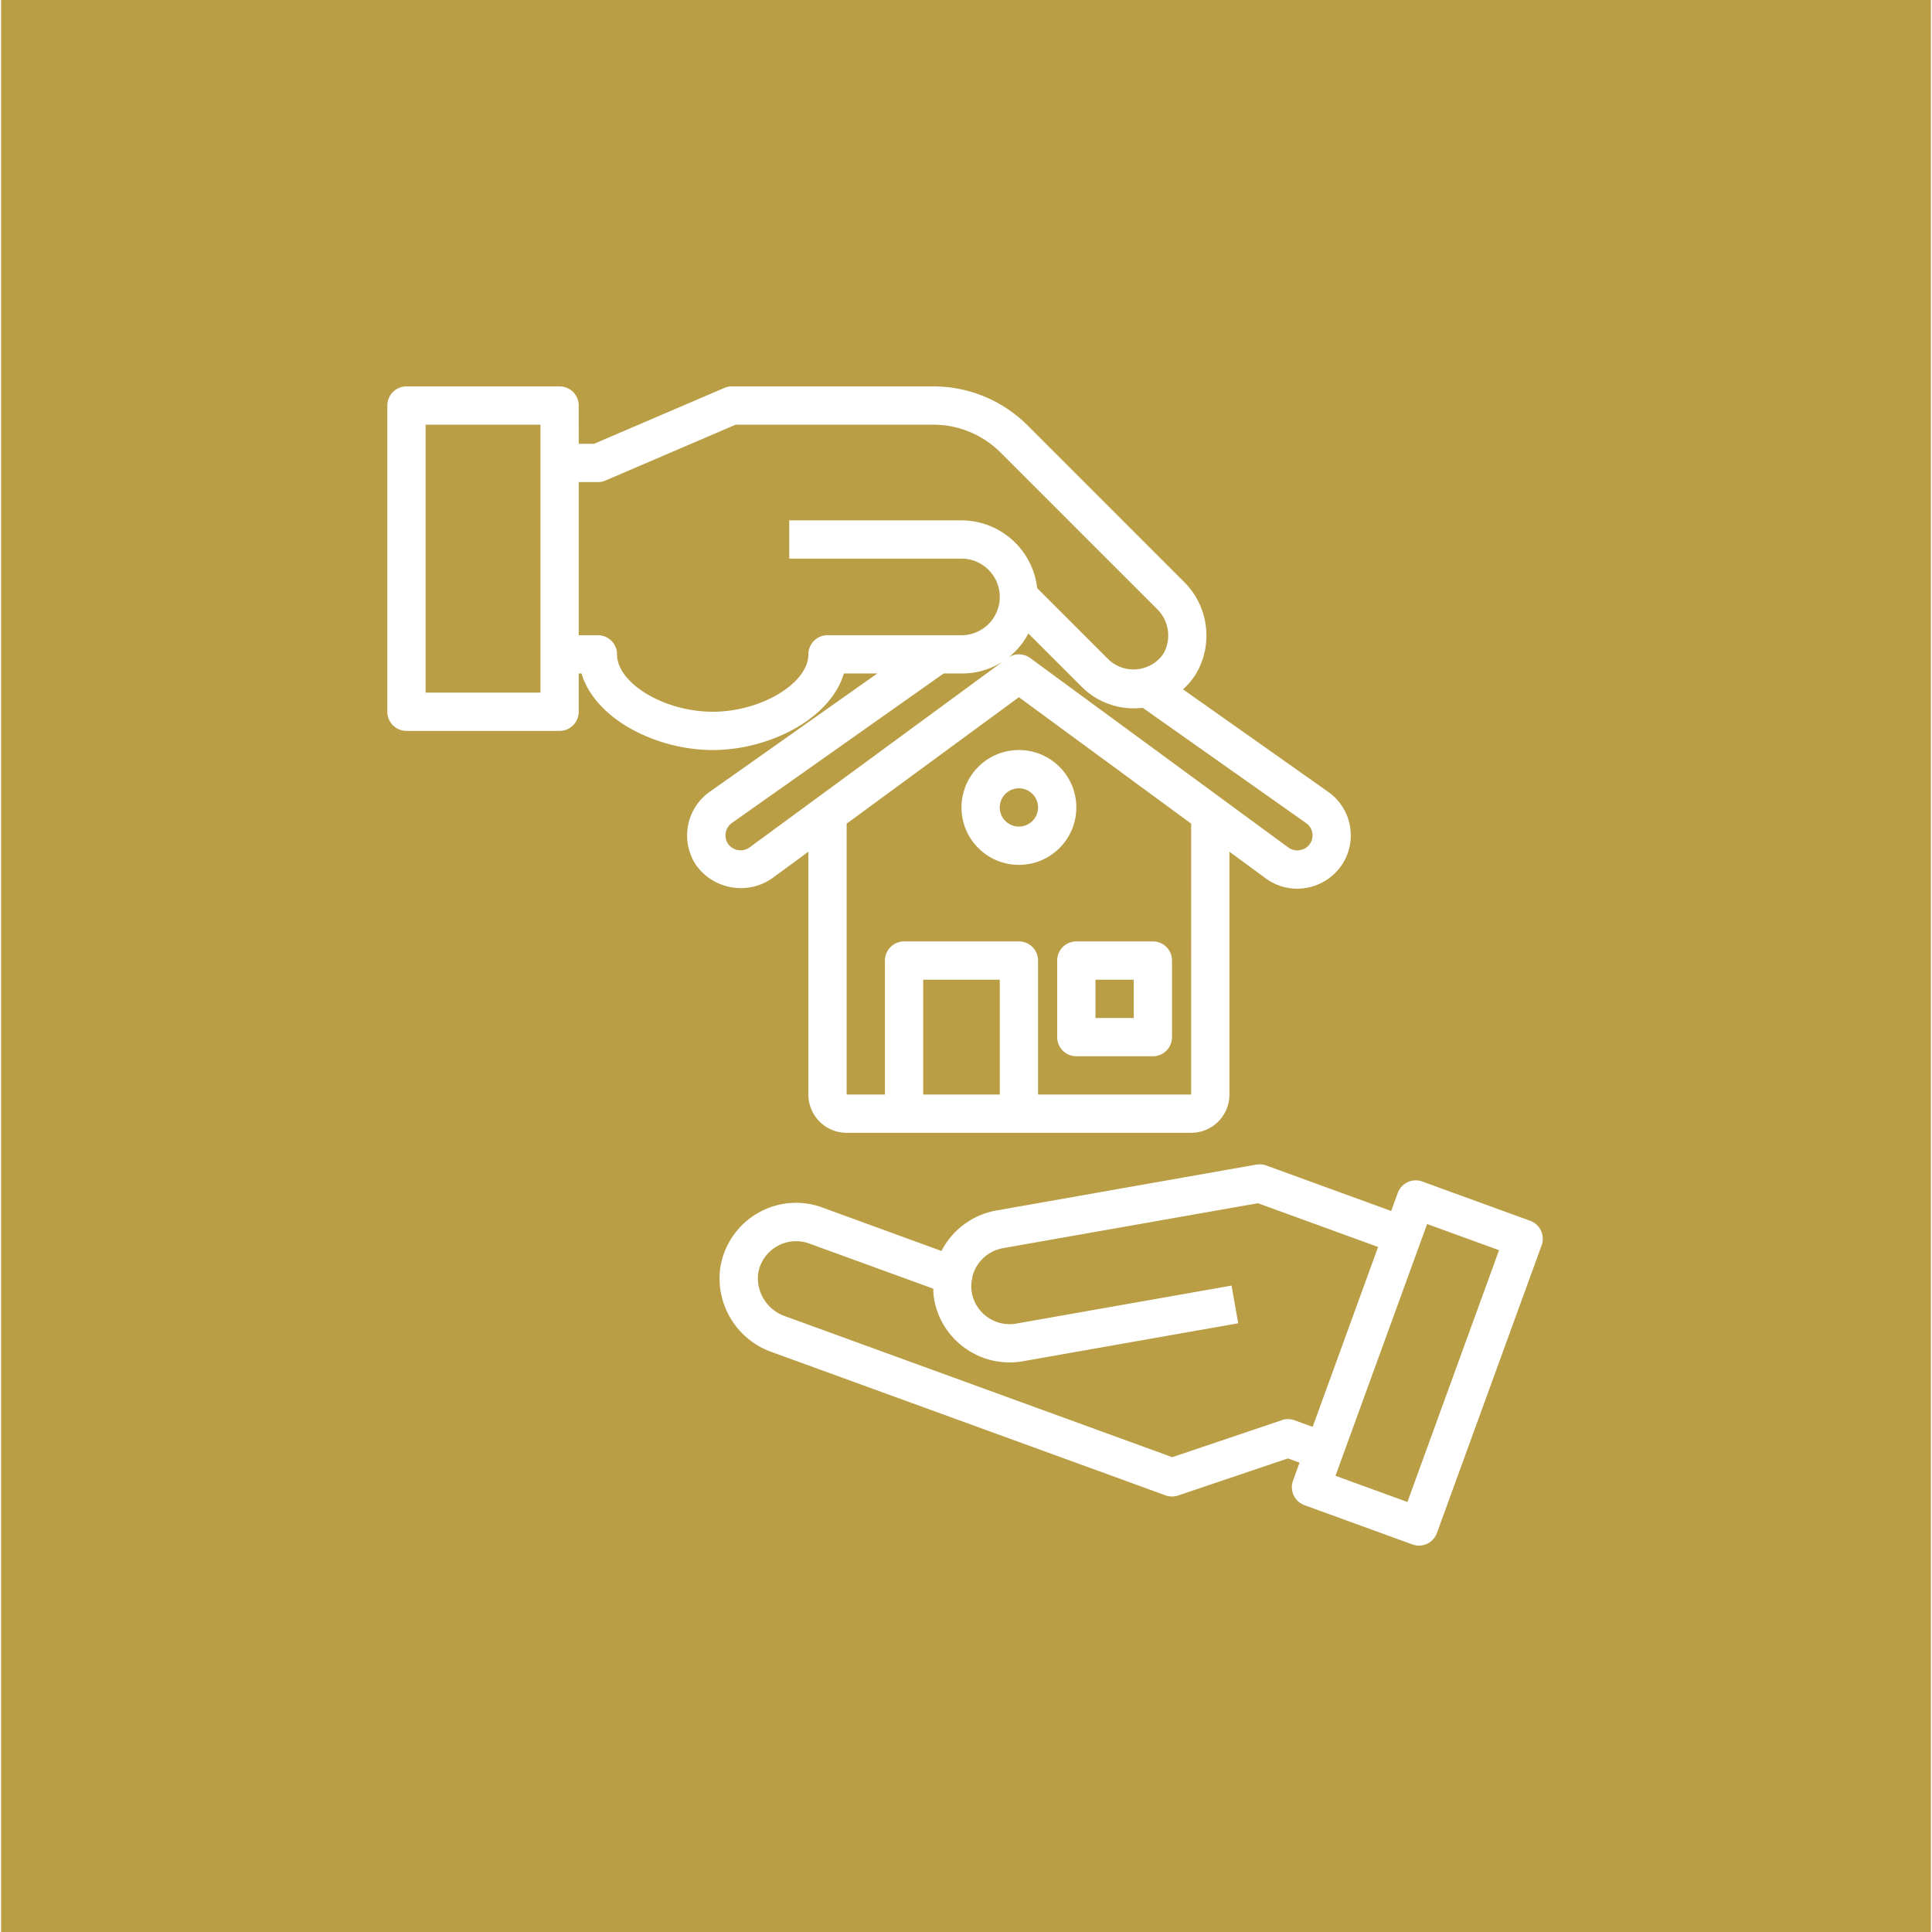<svg xmlns="http://www.w3.org/2000/svg" xmlns:xlink="http://www.w3.org/1999/xlink" width="512" height="512" x="0" y="0" viewBox="0 0 484 484.551" style="enable-background:new 0 0 512 512" xml:space="preserve"><rect width="484" height="484.551" fill="#b99e45"></rect><g transform="matrix(0.6,0,0,0.6,96.706,96.91)"><path d="M482.5 352.902a8.019 8.019 0 0 0-4.52-4.125l-45.105-16.418a8 8 0 0 0-10.246 4.801l-2.738 7.52-52.246-19.024a8.13 8.13 0 0 0-4.122-.367l-108.726 19.2a32.106 32.106 0 0 0-22.89 16.91l-49.88-18.2a31.746 31.746 0 0 0-24.449 1.09 32.075 32.075 0 0 0-18.16 24.328c-1.988 15.406 7.137 30.09 21.832 35.13l141.73 51.581 22.551 8.207a7.927 7.927 0 0 0 5.297.067l45.879-15.489 4.879 1.766-2.734 7.527a8.004 8.004 0 0 0 4.8 10.25l45.11 16.414a7.998 7.998 0 0 0 10.25-4.797l43.777-120.28a8.01 8.01 0 0 0-.289-6.09zm-108.258 79.203-45.87 15.489-161.65-58.867a16.904 16.904 0 0 1-11.488-17.672 16.06 16.06 0 0 1 7.63-11.453 16.058 16.058 0 0 1 13.698-1.344l51.907 18.894a33.84 33.84 0 0 0 .36 4.399c3.1 17.375 19.66 28.972 37.046 25.953l90.063-15.879-2.782-15.754-90.023 15.883c-8.68 1.508-16.95-4.258-18.54-12.922a14.776 14.776 0 0 1 .044-5.512c.058-.265.105-.53.133-.8.117-.68.3-1.348.554-1.993a16.11 16.11 0 0 1 12.262-10.304l106.594-18.79 50.238 18.286-27.36 75.203-7.519-2.73a7.952 7.952 0 0 0-5.297-.122zm52.434 34.215-30.074-10.945 38.304-105.246 30.074 10.941zM161.074 205.656l15.2-11.152V296c0 8.836 7.163 16 16 16h144c8.84 0 16-7.164 16-16V194.512l15.203 11.152a22.064 22.064 0 0 0 13.078 4.29 22.561 22.561 0 0 0 18.761-10.017c6.633-10.05 4.07-23.554-5.785-30.472l-60.664-42.832a30.76 30.76 0 0 0 5.23-6.153c7.61-12.582 5.528-28.75-5.023-38.992l-65.078-65.082A55.654 55.654 0 0 0 228.395 0h-84.122a7.862 7.862 0 0 0-3.148.648L86.675 24h-6.402V8c0-4.418-3.578-8-8-8h-64a8 8 0 0 0-8 8v128a8 8 0 0 0 8 8h64c4.422 0 8-3.582 8-8v-16h1.168c5.73 19.2 31.457 32 54.832 32 23.38 0 49.106-12.8 54.832-32h13.97l-70.071 49.473c-9.883 7-12.387 20.601-5.649 30.664 7.305 10.172 21.407 12.625 31.72 5.52zM64.274 128h-48V16h48zm160 168v-48h32v48zm112 0h-64v-56c0-4.418-3.579-8-8-8h-48a8 8 0 0 0-8 8v56h-16V182.77l72-52.848 72 52.848zm-152-192a8 8 0 0 0-8 8c0 12.113-19.813 24-40 24-20.184 0-40-11.887-40-24 0-4.418-3.579-8-8-8h-8V40h8a7.866 7.866 0 0 0 3.152-.648L145.875 16h82.48a39.732 39.732 0 0 1 28.32 11.719L321.763 92.8a15.504 15.504 0 0 1 2.86 19.039 15.214 15.214 0 0 1-10.782 6.383c-4.34.476-8.68-.934-11.91-3.88l-30.032-30.03C270.07 68.219 256.473 56.047 240.273 56h-72v16h72c8.84 0 16 7.164 16 16s-7.16 16-16 16zm-41.598 87.2a6.398 6.398 0 0 1 1.597-8.696L232.813 120h7.46a31.195 31.195 0 0 0 27.954-16.727l22.402 22.399a30.713 30.713 0 0 0 25.398 8.672l68.246 48.16a6.25 6.25 0 0 1 2.59 6.543 6.252 6.252 0 0 1-5.14 4.8 6.238 6.238 0 0 1-4.801-1.093L269.004 113.55a8 8 0 0 0-9.473 0l-107.84 79.152a6.388 6.388 0 0 1-3.734 1.219 6.5 6.5 0 0 1-5.281-2.723zm0 0" fill="#ffffff" opacity="1" data-original="#000000"></path><path d="M280.273 240v32a8 8 0 0 0 8 8h32c4.422 0 8-3.582 8-8v-32c0-4.418-3.578-8-8-8h-32a8 8 0 0 0-8 8zm16 8h16v16h-16zM240.273 176c0 13.254 10.747 24 24 24 13.258 0 24-10.746 24-24s-10.742-24-24-24c-13.253 0-24 10.746-24 24zm32 0a8 8 0 1 1-16 0 8 8 0 0 1 16 0zm0 0" fill="#ffffff" opacity="1" data-original="#000000"></path></g></svg>